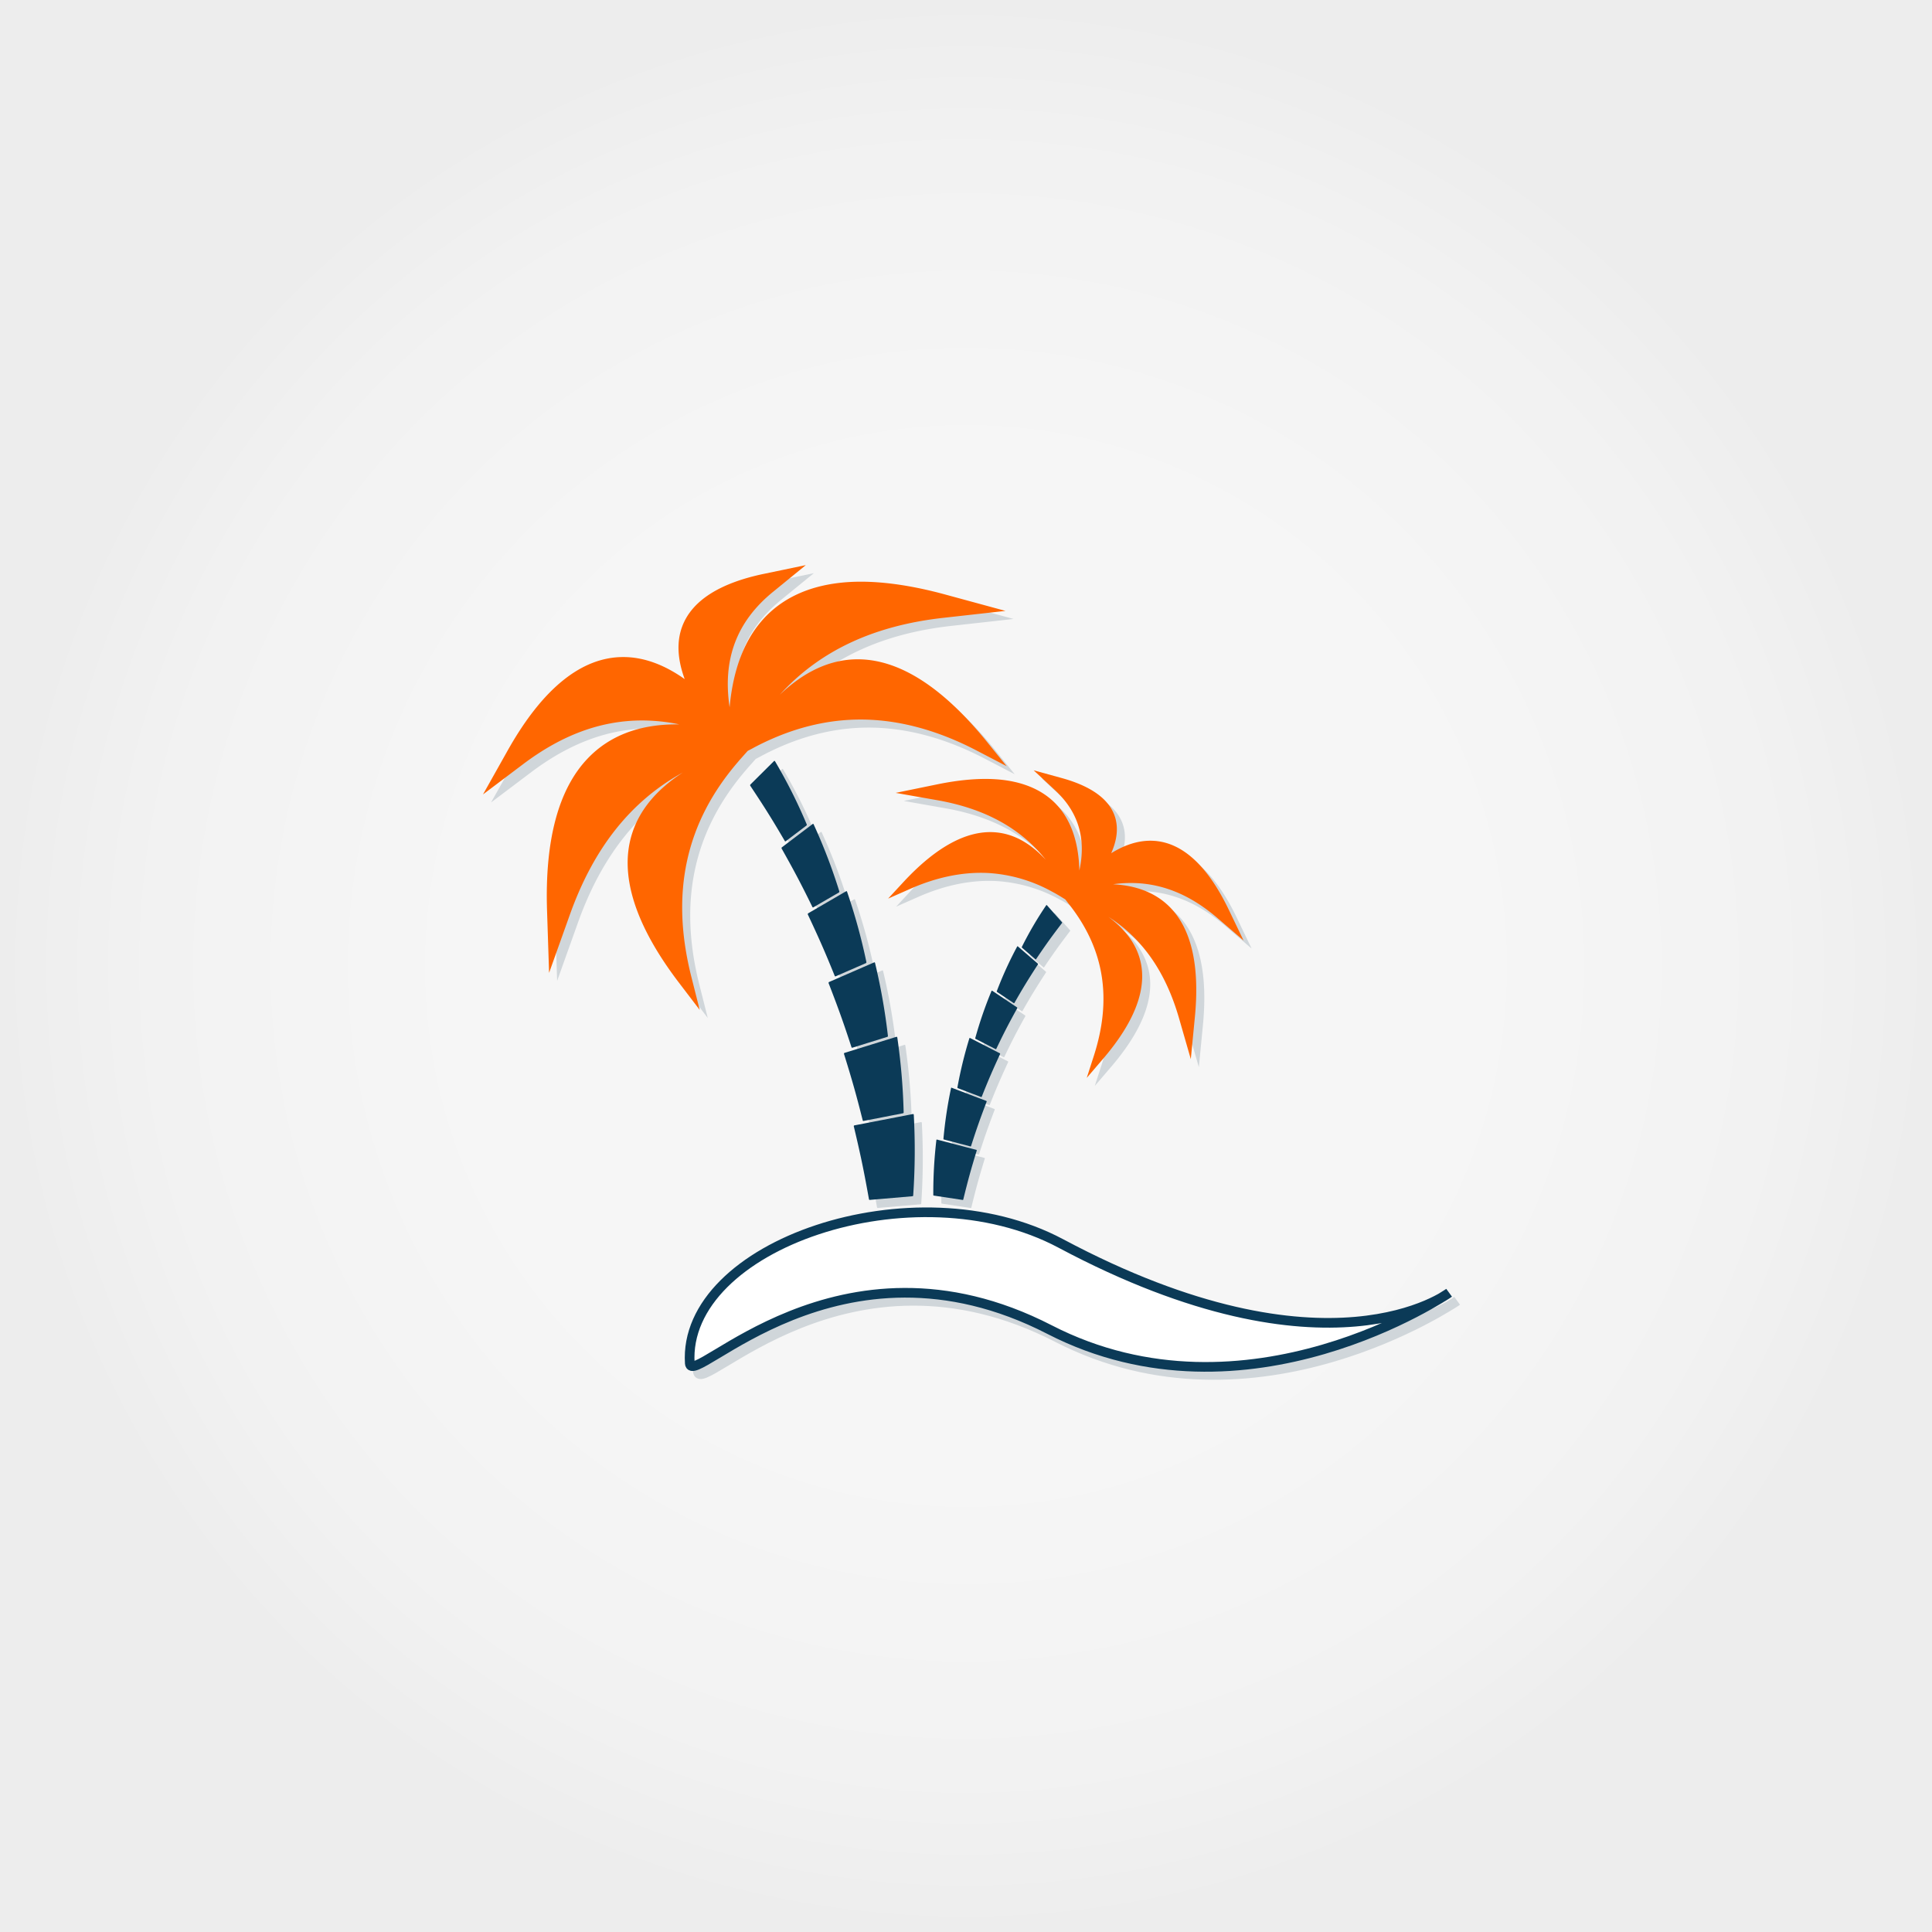 <svg xmlns="http://www.w3.org/2000/svg" xmlns:xlink="http://www.w3.org/1999/xlink" viewBox="0 0 1200 1200"><rect x="0" y="0" width="1200" height="1200" fill="#808080" stroke="none"/><defs><style>.cls-1{isolation:isolate;}.cls-2{fill:url(#radial-gradient);}.cls-3{mix-blend-mode:multiply;}.cls-4,.cls-5{fill:#d0d6da;}.cls-4{stroke:#d0d6da;}.cls-4,.cls-6{stroke-miterlimit:10;stroke-width:6px;}.cls-6{fill:#fff;stroke:#0b3a57;}.cls-7{fill:#0b3a57;}.cls-8{fill:#f60;}</style><radialGradient id="radial-gradient" cx="600" cy="600" r="600" gradientUnits="userSpaceOnUse"><stop offset="0.52" stop-color="#f6f6f6"/><stop offset="0.84" stop-color="#f2f2f2"/><stop offset="1" stop-color="#ededed"/></radialGradient></defs><g class="cls-1"><g id="_ÎÓÈ_1" data-name="—ÎÓÈ_1"><rect class="cls-2" width="1200" height="1200"/><g class="cls-3"><path class="cls-4" d="M905,808s-125.33,86-248.17,22.81c-131-67.37-222.36,37.31-223.39,21-4.69-73.45,139.22-123.09,230.48-74.46C830.26,866,905,808,905,808Z"/><path class="cls-5" d="M572.41,697.07a.38.38,0,0,0-.34-.12L535.65,704a.43.43,0,0,0-.31.25.71.71,0,0,0,0,.46c4.27,18,6.11,26.83,9.39,45.15a.47.47,0,0,0,.42.43h0L571.79,748a.49.49,0,0,0,.41-.5,407.38,407.38,0,0,0,.37-50A.58.58,0,0,0,572.41,697.07Z"/><path class="cls-5" d="M541.24,701.25h.06l24.62-4.79a.53.53,0,0,0,.36-.57,391.76,391.76,0,0,0-3.95-46.47.61.61,0,0,0-.2-.37.37.37,0,0,0-.34-.07l-32.26,10a.4.4,0,0,0-.28.28.72.72,0,0,0,0,.46c5.14,16.53,7.63,25.38,11.6,41.17A.47.47,0,0,0,541.24,701.25Z"/><path class="cls-5" d="M534.28,655.76h.1L556.17,649a.57.57,0,0,0,.33-.62,382.73,382.73,0,0,0-8-45.28.6.6,0,0,0-.22-.34.35.35,0,0,0-.34,0l-28,12.18a.53.53,0,0,0-.26.32.76.76,0,0,0,0,.45c6.16,15.9,9.21,24.44,14.2,39.73A.43.43,0,0,0,534.28,655.76Z"/><path class="cls-5" d="M523.83,611.44a.36.36,0,0,0,.14,0l18.88-8.23a.6.6,0,0,0,.28-.67,364.68,364.68,0,0,0-12-43.67.59.59,0,0,0-.24-.31.37.37,0,0,0-.34,0L507,572.26a.48.48,0,0,0-.23.34.61.61,0,0,0,0,.44c7.14,15.18,10.73,23.37,16.69,38.1A.42.42,0,0,0,523.83,611.44Z"/><path class="cls-5" d="M510,568.62a.32.32,0,0,0,.18-.06l15.9-9.23a.64.64,0,0,0,.23-.71A346.17,346.17,0,0,0,510.36,517a.46.46,0,0,0-.26-.27.39.39,0,0,0-.33.06l-19.13,14.5a.62.62,0,0,0-.21.36.73.73,0,0,0,.08.44c8.11,14.41,12.21,22.22,19.11,36.3A.42.42,0,0,0,510,568.62Z"/><path class="cls-5" d="M492.81,527.59a.32.32,0,0,0,.22-.08l12.88-9.76a.65.65,0,0,0,.16-.74,325,325,0,0,0-19.7-39.19.41.41,0,0,0-.29-.22.35.35,0,0,0-.33.11l-14.66,14.57a.63.63,0,0,0-.16.38.62.62,0,0,0,.1.42c9,13.54,13.62,20.91,21.43,34.29A.43.43,0,0,0,492.81,527.59Z"/><path class="cls-5" d="M616.94,464.43c-27.16-33.13-53.8-49.93-79.18-49.93-16.9,0-33.12,7.4-48.44,22.05,24.66-27.23,58.22-43,101.79-47.82l38.41-4.29L592.23,374.3c-19.51-5.32-37.17-8-52.52-8-34.61,0-75.7,13.95-81.53,78-4.47-29.7,4.32-53.16,26.77-71.53L505.5,356l-26,5.42c-27.7,5.78-44.77,16.76-50.75,32.64-3.56,9.48-3,20.43,1.53,32.75-12.87-9.11-25.62-13.71-38.15-13.71-26,0-50.24,19.61-71.94,58.29L305,498.43l24.77-18.68c24.32-18.35,48.58-27.26,74.14-27.26a113.69,113.69,0,0,1,23,2.43l-1.85,0c-22.92,0-41.33,7-54.72,20.86-18.41,19-27,50.94-25.56,94.84l1.27,38.64,13-36.4c14.77-41.26,37.81-70.28,70-88-16.75,10.87-27.43,24-31.86,39.24-7.34,25.24,2.62,56,29.58,91.35l12.84,16.84-5.19-20.53c-13.14-52-3.63-95.72,29-133.57.41-.48.81-1,1.23-1.44l.31-.35,4.44-5,1.92-1,.83-.44,1-.55c2.51-1.34,5-2.59,7.54-3.77.77-.37,1.56-.72,2.34-1.07,18.6-8.39,37.55-12.65,56.47-12.65,23.33,0,47.54,6.46,72,19.2l18.76,9.77Z"/><path class="cls-5" d="M586.72,712.87a.26.26,0,0,1,.23-.07l24.51,6.4a.3.3,0,0,1,.19.19.42.42,0,0,1,0,.31c-3.68,12.06-5.32,18-8.35,30.34a.32.32,0,0,1-.3.28h0l-18.06-2.73a.35.35,0,0,1-.25-.36,281.65,281.65,0,0,1,1.91-34.1A.46.46,0,0,1,586.72,712.87Z"/><path class="cls-5" d="M607.78,717.07h0l-16.56-4.32a.39.39,0,0,1-.23-.42,268,268,0,0,1,4.72-31.47.35.35,0,0,1,.14-.25.25.25,0,0,1,.24,0l21.53,8.19a.31.31,0,0,1,.19.2.47.47,0,0,1,0,.31c-4.21,11.05-6.29,17-9.68,27.55A.3.3,0,0,1,607.78,717.07Z"/><path class="cls-5" d="M614.48,686.39h-.07l-14.55-5.54a.38.38,0,0,1-.19-.44,262.45,262.45,0,0,1,7.42-30.48.44.44,0,0,1,.17-.22.21.21,0,0,1,.23,0L626,659.2a.31.31,0,0,1,.16.22.41.41,0,0,1,0,.31c-4.88,10.56-7.32,16.24-11.38,26.45A.31.31,0,0,1,614.48,686.39Z"/><path class="cls-5" d="M623.52,656.66l-.1,0-12.5-6.43a.39.39,0,0,1-.16-.47,250.06,250.06,0,0,1,10.08-29.22.31.31,0,0,1,.18-.19.24.24,0,0,1,.23,0l15.46,10.35a.4.4,0,0,1,.15.24.55.55,0,0,1-.05.31c-5.53,10-8.33,15.45-13,25.22A.29.29,0,0,1,623.52,656.66Z"/><path class="cls-5" d="M634.81,628.09a.17.17,0,0,1-.12,0l-10.43-7a.42.42,0,0,1-.12-.49,235.23,235.23,0,0,1,12.64-27.68.31.31,0,0,1,.19-.17.25.25,0,0,1,.23.06l12.4,10.7a.35.35,0,0,1,.12.25.44.44,0,0,1-.07.3c-6.14,9.47-9.28,14.6-14.58,23.89A.29.29,0,0,1,634.81,628.09Z"/><path class="cls-5" d="M648.27,600.9a.42.42,0,0,1-.14-.06l-8.35-7.21a.45.45,0,0,1-.07-.52,223.51,223.51,0,0,1,15.11-25.83.3.3,0,0,1,.21-.14.22.22,0,0,1,.21.09l9.36,10.56a.38.38,0,0,1,.1.26.49.49,0,0,1-.09.28c-6.73,8.83-10.19,13.65-16.09,22.43A.3.3,0,0,1,648.27,600.9Z"/><path class="cls-5" d="M566.47,552.5c19.94-21.39,38.81-31.68,56.1-30.58,11.51.73,22.23,6.48,32,17.13-15.61-19.63-37.79-31.79-67.25-37l-26-4.58,25.84-5.3c13.51-2.77,25.67-3.84,36.11-3.17,23.58,1.5,51,12.78,52.15,56.68,4.33-20-.64-36.39-15.13-49.88l-13.27-12.34,17.47,4.81c18.62,5.14,29.77,13.36,33.15,24.43,2,6.62,1.19,14.06-2.46,22.25,9.16-5.66,18-8.23,26.58-7.69,17.73,1.13,33.36,15.53,46.47,42.82l9.17,19.08-16.06-13.79c-15.77-13.55-31.89-20.68-49.31-21.78a77.25,77.25,0,0,0-15.78.66c.42,0,.84,0,1.26.06,15.61,1,27.84,6.57,36.36,16.57,11.72,13.76,16.19,35.87,13.3,65.71l-2.54,26.25-7.3-25.35c-8.27-28.74-22.7-49.5-43.85-63,11,8.13,17.65,17.54,20,28.11,3.9,17.51-4.21,38-24.11,60.94L680,674.49l4.43-13.76c11.2-34.86,6.62-65-14-92.23l-.77-1-.2-.26-2.81-3.62-1.26-.78-.54-.33-.69-.43c-1.65-1-3.3-2-5-2.89l-1.54-.83a93.37,93.37,0,0,0-37.92-11.06c-15.89-1-32.66,2.34-49.86,10l-13.22,5.84Z"/></g><path class="cls-6" d="M900,803s-125.33,86-248.17,22.81c-131-67.37-222.36,37.31-223.39,21-4.69-73.45,139.22-123.09,230.48-74.46C825.26,861,900,803,900,803Z"/><path class="cls-7" d="M567.41,692.07a.38.38,0,0,0-.34-.12L530.65,699a.43.43,0,0,0-.31.25.71.71,0,0,0,0,.46c4.27,18,6.11,26.83,9.39,45.15a.47.47,0,0,0,.42.43h0L566.79,743a.49.49,0,0,0,.41-.5,407.38,407.38,0,0,0,.37-50A.58.58,0,0,0,567.41,692.07Z"/><path class="cls-7" d="M536.24,696.25h.06l24.62-4.79a.53.53,0,0,0,.36-.57,391.76,391.76,0,0,0-3.95-46.47.61.61,0,0,0-.2-.37.37.37,0,0,0-.34-.07l-32.26,10a.4.4,0,0,0-.28.28.72.72,0,0,0,0,.46c5.14,16.53,7.63,25.38,11.6,41.17A.47.47,0,0,0,536.24,696.25Z"/><path class="cls-7" d="M529.28,650.76h.1L551.17,644a.57.57,0,0,0,.33-.62,382.73,382.73,0,0,0-8-45.28.6.6,0,0,0-.22-.34.35.35,0,0,0-.34,0l-28,12.18a.53.53,0,0,0-.26.32.76.76,0,0,0,0,.45c6.16,15.9,9.21,24.44,14.2,39.73A.43.43,0,0,0,529.28,650.76Z"/><path class="cls-7" d="M518.83,606.44a.36.36,0,0,0,.14,0l18.88-8.23a.6.6,0,0,0,.28-.67,364.68,364.68,0,0,0-12-43.67.59.59,0,0,0-.24-.31.37.37,0,0,0-.34,0L502,567.26a.48.48,0,0,0-.23.34.61.61,0,0,0,0,.44c7.14,15.18,10.73,23.37,16.69,38.1A.42.42,0,0,0,518.83,606.44Z"/><path class="cls-7" d="M505,563.62a.32.32,0,0,0,.18-.06l15.9-9.23a.64.64,0,0,0,.23-.71A346.17,346.17,0,0,0,505.36,512a.46.46,0,0,0-.26-.27.39.39,0,0,0-.33.06l-19.13,14.5a.62.62,0,0,0-.21.36.73.73,0,0,0,.08.44c8.11,14.41,12.21,22.22,19.11,36.3A.42.42,0,0,0,505,563.62Z"/><path class="cls-7" d="M487.81,522.59a.32.32,0,0,0,.22-.08l12.88-9.76a.65.65,0,0,0,.16-.74,325,325,0,0,0-19.7-39.19.41.41,0,0,0-.29-.22.35.35,0,0,0-.33.11l-14.66,14.57a.63.63,0,0,0-.16.38.62.62,0,0,0,.1.42c9,13.54,13.62,20.91,21.43,34.29A.43.43,0,0,0,487.81,522.59Z"/><path class="cls-8" d="M611.94,459.43c-27.16-33.13-53.8-49.93-79.18-49.93-16.9,0-33.12,7.4-48.44,22.05,24.66-27.23,58.22-43,101.79-47.82l38.41-4.29L587.23,369.3c-19.51-5.32-37.17-8-52.52-8-34.61,0-75.7,13.95-81.53,78-4.47-29.7,4.32-53.16,26.77-71.53L500.5,351l-26,5.42c-27.7,5.78-44.77,16.76-50.75,32.64-3.56,9.48-3,20.43,1.53,32.75-12.87-9.11-25.62-13.71-38.15-13.71-26,0-50.24,19.61-71.94,58.29L300,493.43l24.77-18.68c24.32-18.35,48.58-27.26,74.14-27.26a113.69,113.69,0,0,1,23,2.43l-1.85,0c-22.92,0-41.33,7-54.72,20.86-18.41,19-27,50.94-25.56,94.84l1.27,38.64,13-36.4c14.77-41.26,37.81-70.28,70-88-16.75,10.87-27.43,24-31.86,39.24-7.34,25.24,2.62,56,29.58,91.35l12.84,16.84-5.19-20.53c-13.14-52-3.63-95.72,29-133.57.41-.48.81-1,1.23-1.44l.31-.35,4.44-5,1.92-1,.83-.44,1-.55c2.51-1.34,5-2.59,7.54-3.77.77-.37,1.56-.72,2.34-1.07,18.6-8.39,37.55-12.65,56.47-12.65,23.33,0,47.54,6.46,72,19.2l18.76,9.77Z"/><path class="cls-7" d="M581.72,707.87a.26.26,0,0,1,.23-.07l24.51,6.4a.3.3,0,0,1,.19.19.42.42,0,0,1,0,.31c-3.68,12.06-5.32,18-8.35,30.34a.32.32,0,0,1-.3.28h0l-18.06-2.73a.35.35,0,0,1-.25-.36,281.65,281.65,0,0,1,1.91-34.1A.46.46,0,0,1,581.72,707.87Z"/><path class="cls-7" d="M602.78,712.07h0l-16.56-4.32a.39.39,0,0,1-.23-.42,268,268,0,0,1,4.72-31.47.35.35,0,0,1,.14-.25.25.25,0,0,1,.24,0l21.53,8.19a.31.31,0,0,1,.19.2.47.47,0,0,1,0,.31c-4.21,11.05-6.29,17-9.68,27.55A.3.3,0,0,1,602.78,712.07Z"/><path class="cls-7" d="M609.48,681.39h-.07l-14.55-5.54a.38.38,0,0,1-.19-.44,262.45,262.45,0,0,1,7.42-30.48.44.44,0,0,1,.17-.22.21.21,0,0,1,.23,0L621,654.2a.31.31,0,0,1,.16.22.41.41,0,0,1,0,.31c-4.88,10.56-7.32,16.24-11.38,26.45A.31.31,0,0,1,609.48,681.39Z"/><path class="cls-7" d="M618.52,651.66l-.1,0-12.5-6.43a.39.39,0,0,1-.16-.47,250.06,250.06,0,0,1,10.08-29.22.31.31,0,0,1,.18-.19.24.24,0,0,1,.23,0l15.46,10.35a.4.4,0,0,1,.15.24.55.55,0,0,1-.05.31c-5.53,10-8.33,15.45-13,25.22A.29.29,0,0,1,618.52,651.66Z"/><path class="cls-7" d="M629.81,623.09a.17.17,0,0,1-.12,0l-10.43-7a.42.42,0,0,1-.12-.49,235.23,235.23,0,0,1,12.64-27.68.31.31,0,0,1,.19-.17.25.25,0,0,1,.23.06l12.4,10.7a.35.35,0,0,1,.12.25.44.44,0,0,1-.07.3c-6.14,9.47-9.28,14.6-14.58,23.89A.29.29,0,0,1,629.81,623.09Z"/><path class="cls-7" d="M643.27,595.9a.42.42,0,0,1-.14-.06l-8.35-7.21a.45.45,0,0,1-.07-.52,223.51,223.51,0,0,1,15.11-25.83.3.3,0,0,1,.21-.14.22.22,0,0,1,.21.09l9.36,10.56a.38.38,0,0,1,.1.26.49.49,0,0,1-.09.28c-6.73,8.83-10.19,13.65-16.09,22.43A.3.3,0,0,1,643.27,595.9Z"/><path class="cls-8" d="M561.47,547.5c19.94-21.39,38.81-31.68,56.1-30.58,11.51.73,22.23,6.48,32,17.13-15.61-19.63-37.79-31.79-67.25-37l-26-4.58,25.84-5.3c13.51-2.77,25.67-3.84,36.11-3.17,23.58,1.5,51,12.78,52.15,56.68,4.33-20-.64-36.39-15.13-49.88l-13.27-12.34,17.47,4.81c18.62,5.14,29.77,13.36,33.15,24.43,2,6.62,1.19,14.06-2.46,22.25,9.16-5.66,18-8.23,26.58-7.69,17.73,1.13,33.36,15.53,46.47,42.82l9.17,19.08-16.06-13.79c-15.77-13.55-31.89-20.68-49.31-21.78a77.25,77.25,0,0,0-15.78.66c.42,0,.84,0,1.26.06,15.61,1,27.84,6.57,36.36,16.57,11.72,13.76,16.19,35.87,13.3,65.71l-2.54,26.25-7.3-25.35c-8.27-28.74-22.7-49.5-43.85-63,11,8.13,17.65,17.54,20,28.11,3.9,17.51-4.21,38-24.11,60.94L675,669.49l4.43-13.76c11.2-34.86,6.62-65-14-92.23l-.77-1-.2-.26-2.81-3.62-1.26-.78-.54-.33-.69-.43c-1.65-1-3.3-2-5-2.89l-1.54-.83a93.37,93.37,0,0,0-37.92-11.06c-15.89-1-32.66,2.34-49.86,10l-13.22,5.84Z"/></g></g></svg>